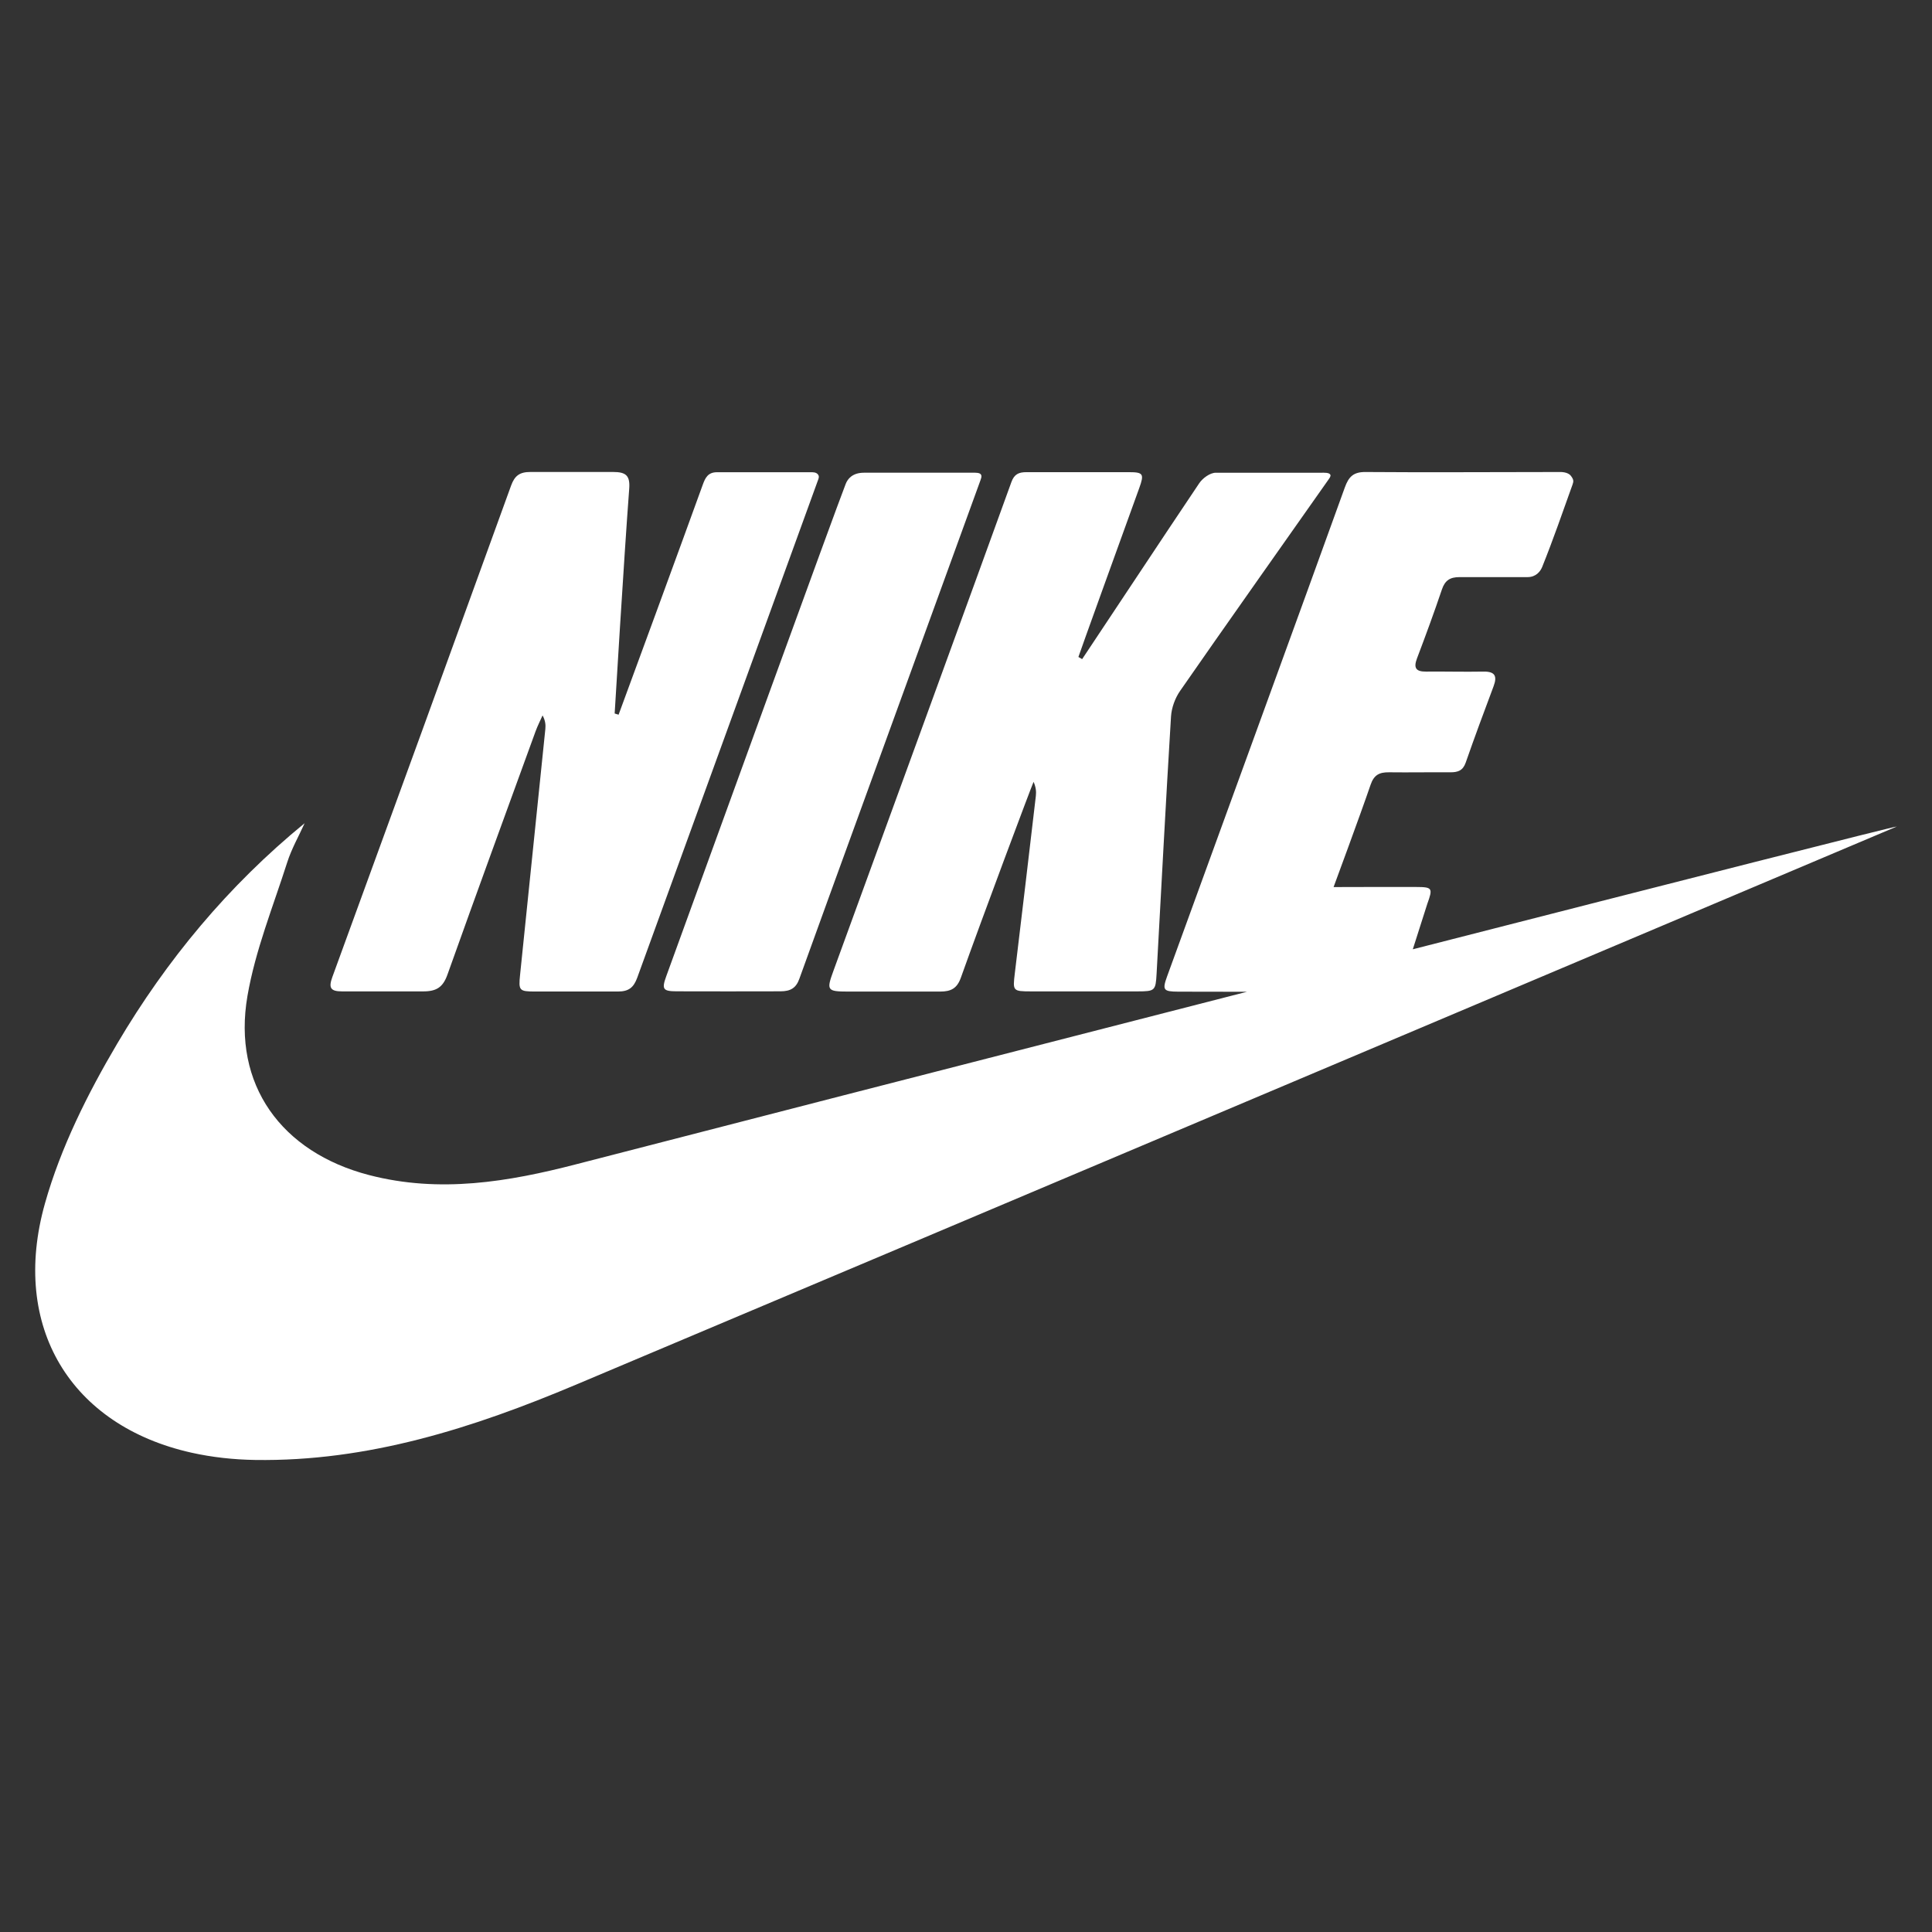 <svg width="2560" height="2560" viewBox="0 0 2560 2560" fill="none" xmlns="http://www.w3.org/2000/svg">
<rect x="0" y="0" width="2560" height="2560" fill="#333333" stroke="none"/>
<path d="M1104.36 1286.35C1146.19 1171.82 1303.59 740.158 1340.15 638.755C1343.89 628.379 1349.85 625.653 1359.88 625.653H1495.94C1514.79 625.653 1516.37 627.901 1509.6 646.603C1484.73 715.272 1430.82 864.498 1428.95 870.508L1433.89 873.383C1443.34 859.532 1546.28 703.773 1589.07 640.278C1593.59 633.578 1603.39 626.399 1610.92 626.399H1750.5C1754.27 626.399 1761.7 625.875 1762.85 629.305C1763.42 631.036 1762.1 632.922 1760.38 635.374C1730.76 677.513 1608.85 850.131 1563.59 915.616C1556.97 925.184 1552.36 937.929 1551.65 949.501C1544.7 1063 1538.82 1176.56 1532.55 1290.1C1531.3 1312.77 1530.4 1313.6 1507.4 1313.64C1460.28 1313.73 1413.16 1313.72 1366.04 1313.64C1342 1313.6 1341.87 1313.04 1344.67 1289.82C1354.13 1211.44 1363.39 1133.04 1372.56 1054.63C1373.23 1048.93 1372.65 1043.08 1369.55 1035.96C1366.22 1043.28 1301.5 1216.04 1273.24 1295.38C1268.15 1309.67 1260.2 1313.87 1245.78 1313.88C1204.03 1313.89 1164.5 1313.9 1123.86 1313.88C1095.71 1313.86 1094.92 1312.21 1104.36 1286.35ZM896.488 1313.54C942.442 1313.69 986.856 1313.66 1034.35 1313.54C1047.68 1313.51 1054.98 1309.06 1059.3 1296.64C1068.92 1269.02 1267.43 724.233 1298.01 639.539C1300.06 633.841 1301.17 631.5 1299.91 628.993C1298.41 626 1292.07 626.375 1288.75 626.375H1144.76C1129.41 626.375 1123.16 634.663 1120.62 641.152C1105.18 680.645 947.394 1116.02 882.755 1293.75C876.579 1310.75 878.479 1313.48 896.488 1313.54ZM453.159 1313.64H560.96C578.709 1313.64 587.032 1307.86 592.896 1291.41C631.287 1183.77 670.558 1076.45 709.652 969.057C712.277 961.851 715.815 954.981 718.932 947.951C722.671 954.877 723.17 960.536 722.601 966.089C711.518 1074.54 700.275 1182.98 689.156 1291.43C686.992 1312.54 687.828 1313.82 709.274 1313.82H818.851C833.111 1313.82 839.673 1308.48 844.417 1295.4C916.117 1097.66 1076.02 658.387 1084.14 635.523C1084.91 633.352 1085.86 630.848 1083.44 628.223C1081.06 625.64 1077.19 625.716 1073.96 625.716H950.245C938.003 625.716 934.525 633.068 931.098 642.556C904.482 716.257 830.042 919.178 819.673 947.018L814.454 945.437C814.454 945.437 826.765 739.864 833.739 647.613C835.071 630.04 829.328 625.397 812.331 625.397H702.765C688.636 625.397 681.981 630.273 677.202 643.479C598.609 860.621 519.674 1077.64 440.4 1294.54C435.177 1308.83 437.803 1313.64 453.159 1313.64ZM1872.04 1257.85C1881.14 1229.15 1890.48 1199.76 1891.24 1197.66C1898.82 1176.71 1898.03 1175.38 1876.47 1175.3C1847.6 1175.18 1767.06 1175.41 1767.06 1175.41C1767.06 1175.41 1802.96 1078.44 1816.06 1039.97C1820.46 1027.08 1827.3 1023.18 1840.55 1023.33C1867.56 1023.65 1894.76 1023.14 1921.85 1023.33C1931.6 1023.4 1938.43 1021.14 1942.1 1010.6C1953.93 976.666 1966.45 942.971 1979.07 909.322C1984.21 895.606 1980.77 889.613 1965.51 889.894C1940.18 890.366 1914.84 889.641 1889.5 889.894C1876.3 890.023 1872.76 885.16 1877.55 872.516C1889.04 842.213 1900.24 811.785 1910.6 781.087C1914.68 769.033 1921.4 764.705 1933.91 764.705H2024.03C2035.19 764.705 2041.05 757.297 2043.5 751.197C2057.99 715.141 2070.71 678.377 2083.81 641.769C2085.27 637.691 2085.22 635.26 2081.4 630.387C2077.35 625.23 2068.15 625.449 2067.36 625.449C1981.33 625.431 1895.31 626.142 1809.28 625.449C1793.23 625.32 1787.02 631.837 1781.94 645.969C1739.93 762.971 1582.4 1194.72 1546.42 1293.88C1539.88 1311.92 1541.62 1313.87 1561.23 1314C1568.33 1314.05 1606.21 1314.11 1652.27 1314.15C1278.68 1409.91 896.363 1508.25 764.043 1542.57C673.679 1566.01 582.676 1581.35 489.045 1557.02C372.858 1526.84 307.626 1437.15 327.9 1319.62C338.29 1259.38 361.83 1201.33 380.574 1142.65C386.297 1124.74 395.847 1108.05 403.643 1090.8C302.015 1173.96 220.566 1272.46 155.487 1382.56C116.174 1449.07 80.433 1520.6 59.587 1594.53C13.353 1758.46 93.996 1889.32 253.883 1924.92C281.27 1931.02 309.821 1934.07 337.898 1934.51C487.838 1936.86 627.195 1892.07 763.114 1834.8C1199.45 1650.96 2366.1 1157.47 2513.35 1095.19C2513.22 1094.13 2220.89 1168.57 1872.04 1257.85Z" fill="white"/>
</svg>
